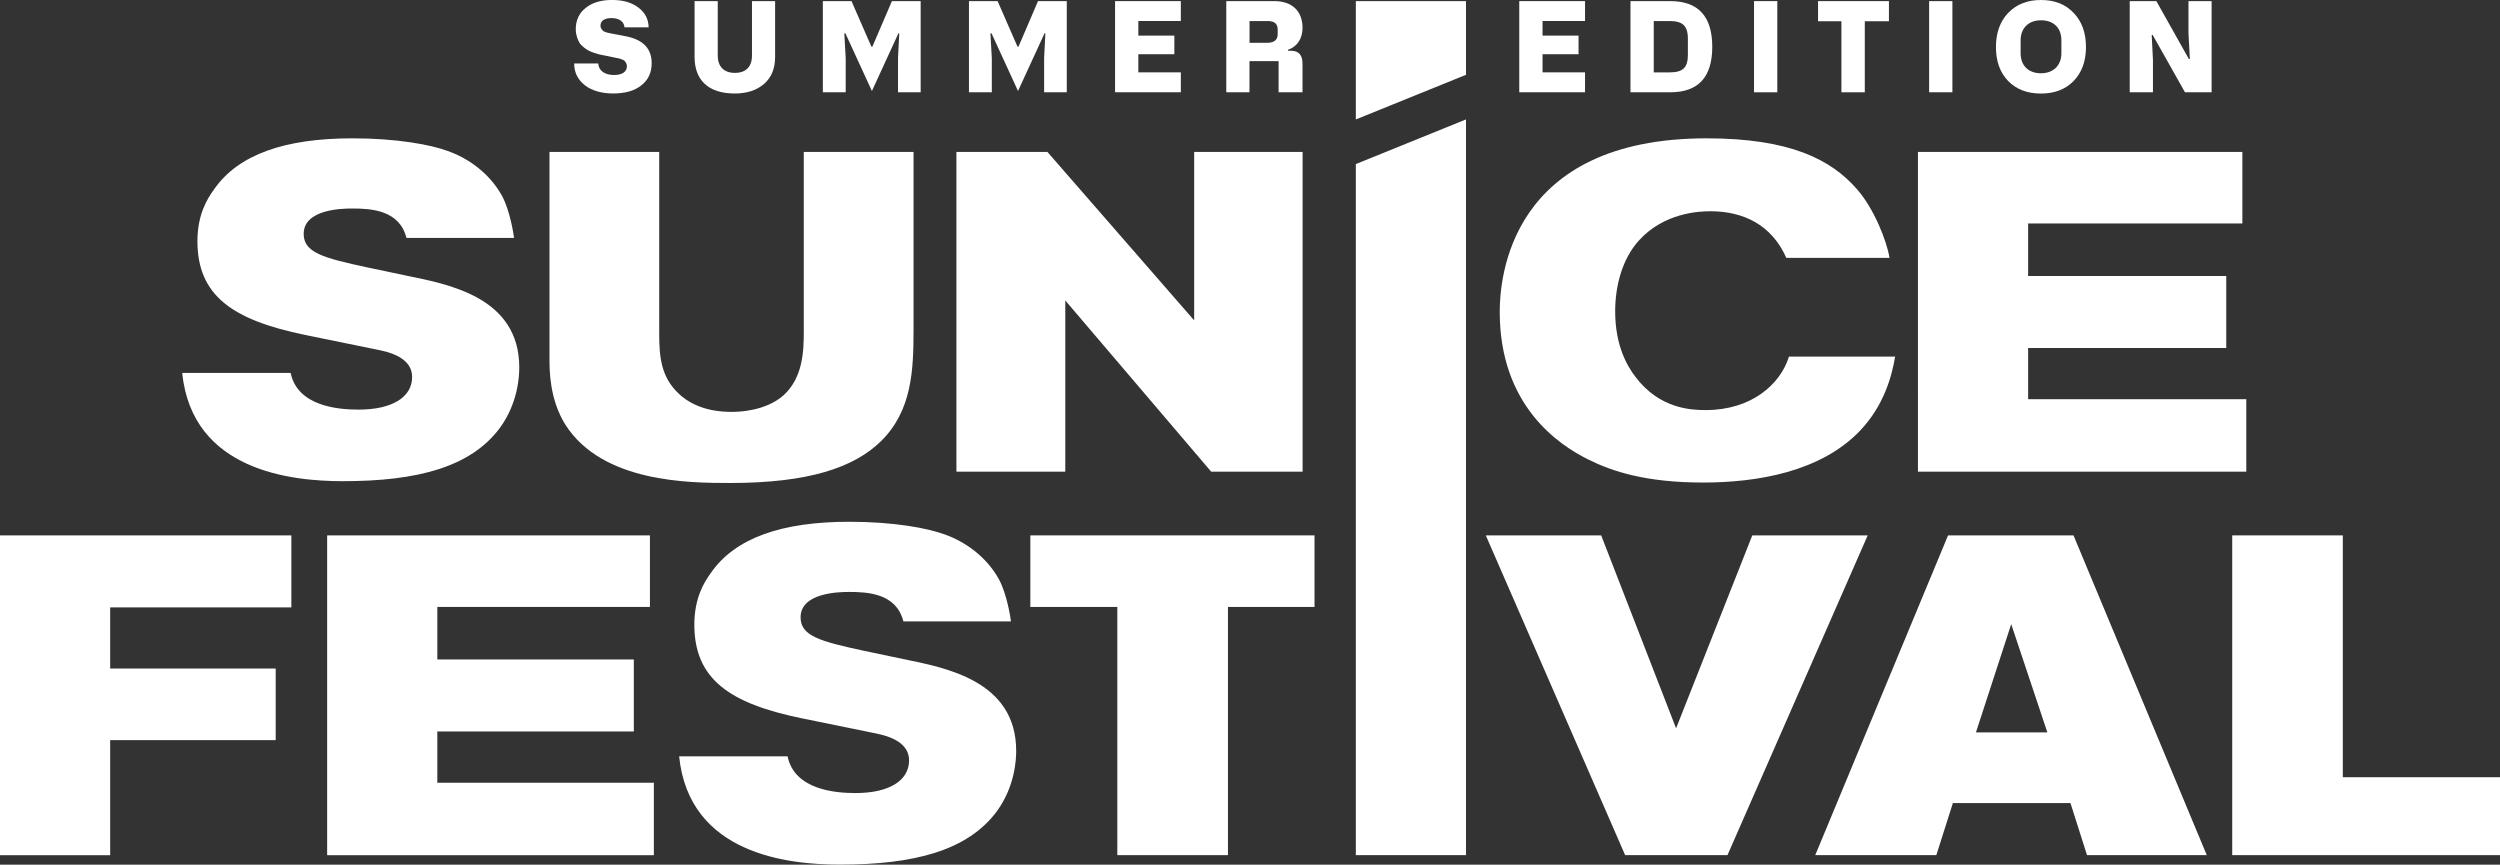 <?xml version="1.0" encoding="UTF-8"?><svg id="Layer_1" xmlns="http://www.w3.org/2000/svg" viewBox="0 0 720 249.02"><rect x="0" y="0" width="720" height="249.02" fill="#333333" stroke="none"/><defs><style>.cls-1{fill:#fff;}</style></defs><path class="cls-1" d="M87.84,96.45c-20.95-4.3-30.98-11.35-30.98-27,0-7.57,2.76-12.13,4.76-14.87,7.02-10.17,20.57-14.74,39.88-14.74,12.79,0,22.57,1.83,27.47,3.65,5.52,1.95,11.91,6.13,15.68,13.04,2.26,4.31,3.26,10.83,3.39,12h-30.98c-2.01-8.09-10.29-8.48-15.68-8.48-3.01,0-13.92.26-13.92,7.31,0,5.35,5.52,6.91,18.31,9.65l11.17,2.35c12.04,2.48,32.61,6.13,32.61,26.48,0,2.21-.25,10.17-5.65,17.48-8.4,11.22-23.7,15.26-45.15,15.26-14.68,0-43.39-2.87-46.28-31.18h31.23c2,9.65,13.79,10.57,19.56,10.57,9.79,0,15.43-3.65,15.43-9.39,0-4.17-3.64-6.52-9.16-7.69l-21.69-4.43Z"/><path class="cls-1" d="M158.25,43.75h31.6v52.3c0,6.65.5,12.52,5.65,17.35,5.52,5.22,13.17,5.22,15.3,5.22,1.75,0,9.66-.13,14.92-4.83,5.52-5.09,5.77-12.65,5.77-18.26v-51.78h31.61v51c0,11.74-.38,23.48-9.41,32.35-7.77,7.57-20.82,12-43.39,12-11.91,0-36.75-.13-47.41-16.7-4.64-7.3-4.64-15.78-4.64-19.18v-59.48Z"/><path class="cls-1" d="M275.44,43.75h26.21l42.27,48.52v-48.52h31.23v92.09h-26.33l-42.02-49.31v49.31h-31.35V43.75Z"/><path class="cls-1" d="M545.8,102.71c-1,6-3.39,14.22-10.04,21.26-11.41,12-29.85,15-45.27,15-16.68,0-26.22-3.27-32.86-6.53-8.78-4.3-25.71-15.65-25.71-42.65,0-9.65,2.88-49.95,59.58-49.95,24.08,0,35.87,6.13,43.27,14.61,4.89,5.48,8.65,15,9.41,19.82h-29.72c-4.26-9.65-12.54-13.43-21.82-13.43-3.26,0-13.3.39-20.57,8.35-4.89,5.35-6.9,13.17-6.9,20.48,0,9.78,3.39,15.65,5.77,18.78,7.02,9.39,16.3,9.65,20.32,9.65,13.05,0,21.45-7.31,23.96-15.39h30.6Z"/><path class="cls-1" d="M552.37,43.75h93.43v20.61h-61.7v15.13h57.06v20.74h-57.06v14.74h62.83v20.87h-94.56V43.75Z"/><path class="cls-1" d="M0,154.19h83.91v20.74H31.73v17.61h47.67v20.61H31.73v33.14H0v-92.09Z"/><path class="cls-1" d="M94.22,154.19h92.96v20.61h-61.23v15.13h56.59v20.74h-56.59v14.75h62.36v20.87h-94.09v-92.09Z"/><path class="cls-1" d="M230.95,206.88c-20.95-4.3-30.98-11.35-30.98-27,0-7.57,2.76-12.13,4.76-14.87,7.02-10.17,20.57-14.74,39.88-14.74,12.79,0,22.57,1.83,27.47,3.65,5.52,1.95,11.91,6.13,15.68,13.04,2.26,4.31,3.26,10.83,3.39,12h-30.98c-2.01-8.09-10.29-8.48-15.68-8.48-3.01,0-13.92.26-13.92,7.31,0,5.35,5.52,6.91,18.31,9.65l11.17,2.35c12.04,2.48,32.61,6.13,32.61,26.48,0,2.21-.25,10.17-5.64,17.48-8.4,11.22-23.7,15.26-45.15,15.26-14.68,0-43.39-2.87-46.28-31.18h31.23c2,9.65,13.79,10.57,19.56,10.57,9.79,0,15.43-3.65,15.43-9.4,0-4.17-3.64-6.52-9.16-7.69l-21.69-4.43Z"/><path class="cls-1" d="M321.79,174.8h-25.05v-20.61h81.84v20.61h-24.93v71.48h-31.86v-71.48Z"/><path class="cls-1" d="M427.9,154.19h33.24l21.57,55.56,21.95-55.56h33.24l-40.39,92.09h-29.47l-40.13-92.09Z"/><path class="cls-1" d="M561.04,154.19h36.13l38.38,92.09h-34.49l-4.77-15h-33.86l-4.77,15h-34.87l38.25-92.09ZM589.64,210.93l-10.41-31.18-10.16,31.18h20.57Z"/><path class="cls-1" d="M642.88,154.19h31.85v69.65h45.27v22.44h-77.12v-92.09Z"/><path class="cls-1" d="M390.48,47.25l31.73-12.86v211.89h-31.73V47.25Z"/><path class="cls-1" d="M422.21,21.54l-31.73,12.86V.32h31.73v21.21Z"/><path class="cls-1" d="M172.3,18.29c.11,2.05,1.84,3.31,4.54,3.31,2.34,0,3.71-.94,3.71-2.52,0-.72-.4-1.3-.72-1.59-.14-.14-.4-.29-.79-.4-.72-.29-.72-.25-1.48-.4l-3.85-.79c-.54-.11-.94-.22-1.22-.25-.54-.15-2.09-.61-2.92-1.04-.76-.43-2.02-1.3-2.63-2.2-.58-.97-1.12-2.38-1.12-4,0-2.56.94-4.61,2.84-6.12,1.91-1.55,4.47-2.3,7.63-2.3s5.62.72,7.53,2.16c1.94,1.44,2.95,3.35,2.99,5.73h-6.95c-.14-1.73-1.62-2.67-3.75-2.67s-3.17.86-3.17,2.2c0,.83.47,1.15.9,1.59.29.18,1.01.4,1.19.43.25.04,1.08.25,1.19.25l4.11.79c4.9.97,7.35,3.53,7.35,7.74,0,2.74-1.01,4.86-3.02,6.41-1.98,1.55-4.68,2.3-8.03,2.3s-6.16-.79-8.21-2.38c-2.05-1.62-3.06-3.71-3.06-6.27h6.95Z"/><path class="cls-1" d="M200.05.32h6.66v15.7c0,3.13,1.76,4.97,4.93,4.97s4.93-1.76,4.93-4.97V.32h6.66v16.1c0,3.28-1.04,5.87-3.17,7.74-2.13,1.84-4.93,2.77-8.46,2.77-7.74,0-11.56-4-11.56-10.52V.32Z"/><path class="cls-1" d="M236.98,26.58V.32h8.25l5.73,13.11h.29l5.62-13.11h8.28v26.25h-6.52v-9.9l.36-7.06h-.25l-7.63,16.6-7.63-16.6h-.32l.4,7.13v9.83h-6.55Z"/><path class="cls-1" d="M279.06,26.58V.32h8.25l5.73,13.11h.29l5.62-13.11h8.28v26.25h-6.52v-9.9l.36-7.06h-.25l-7.63,16.6-7.63-16.6h-.32l.4,7.13v9.83h-6.55Z"/><path class="cls-1" d="M321.14,26.58V.32h18.94v5.73h-12.24v4.21h10.37v5.36h-10.37v5.22h12.24v5.73h-18.94Z"/><path class="cls-1" d="M353.17,26.58V.32h13.86c5.22,0,8.1,3.03,8.1,7.67,0,3.17-1.58,5.47-4.18,6.34v.29h.86c2.2,0,3.31,1.22,3.31,3.67v8.28h-6.88v-8.97h-8.39v8.97h-6.7ZM359.87,12.32h5.26c1.87,0,2.84-.94,2.84-2.41v-1.44c0-1.62-.94-2.41-2.84-2.41h-5.26v6.27Z"/><path class="cls-1" d="M437.55,26.58V.32h18.94v5.73h-12.24v4.21h10.37v5.36h-10.37v5.22h12.24v5.73h-18.94Z"/><path class="cls-1" d="M469.58,26.58V.32h11.45c8.07,0,12.1,4.39,12.1,13.15s-4.03,13.11-12.1,13.11h-11.45ZM476.28,20.85h4.54c4.07,0,5.29-1.55,5.29-5.11v-4.57c0-3.89-1.66-5.11-5.29-5.11h-4.54v14.8Z"/><path class="cls-1" d="M511.86,26.58h-6.7V.32h6.7v26.25Z"/><path class="cls-1" d="M544.01.32v5.8h-6.95v20.46h-6.73V6.12h-6.73V.32h20.42Z"/><path class="cls-1" d="M562.29,26.58h-6.7V.32h6.7v26.25Z"/><path class="cls-1" d="M578.37,3.71c2.38-2.48,5.51-3.71,9.43-3.71s7.06,1.22,9.4,3.71c2.38,2.45,3.56,5.73,3.56,9.83s-1.19,7.31-3.53,9.76c-2.34,2.41-5.47,3.64-9.44,3.64s-7.13-1.22-9.47-3.64c-2.34-2.45-3.49-5.69-3.49-9.76s1.19-7.38,3.53-9.83ZM581.94,15.34c0,3.6,2.3,5.76,5.87,5.76s5.87-2.27,5.87-5.76v-3.74c0-3.6-2.27-5.76-5.87-5.76s-5.87,2.27-5.87,5.76v3.74Z"/><path class="cls-1" d="M613.36,26.58V.32h7.67l9.36,16.67h.29l-.4-7.38V.32h6.66v26.25h-7.67l-9.29-16.49h-.29l.36,7.13v9.36h-6.7Z"/></svg>